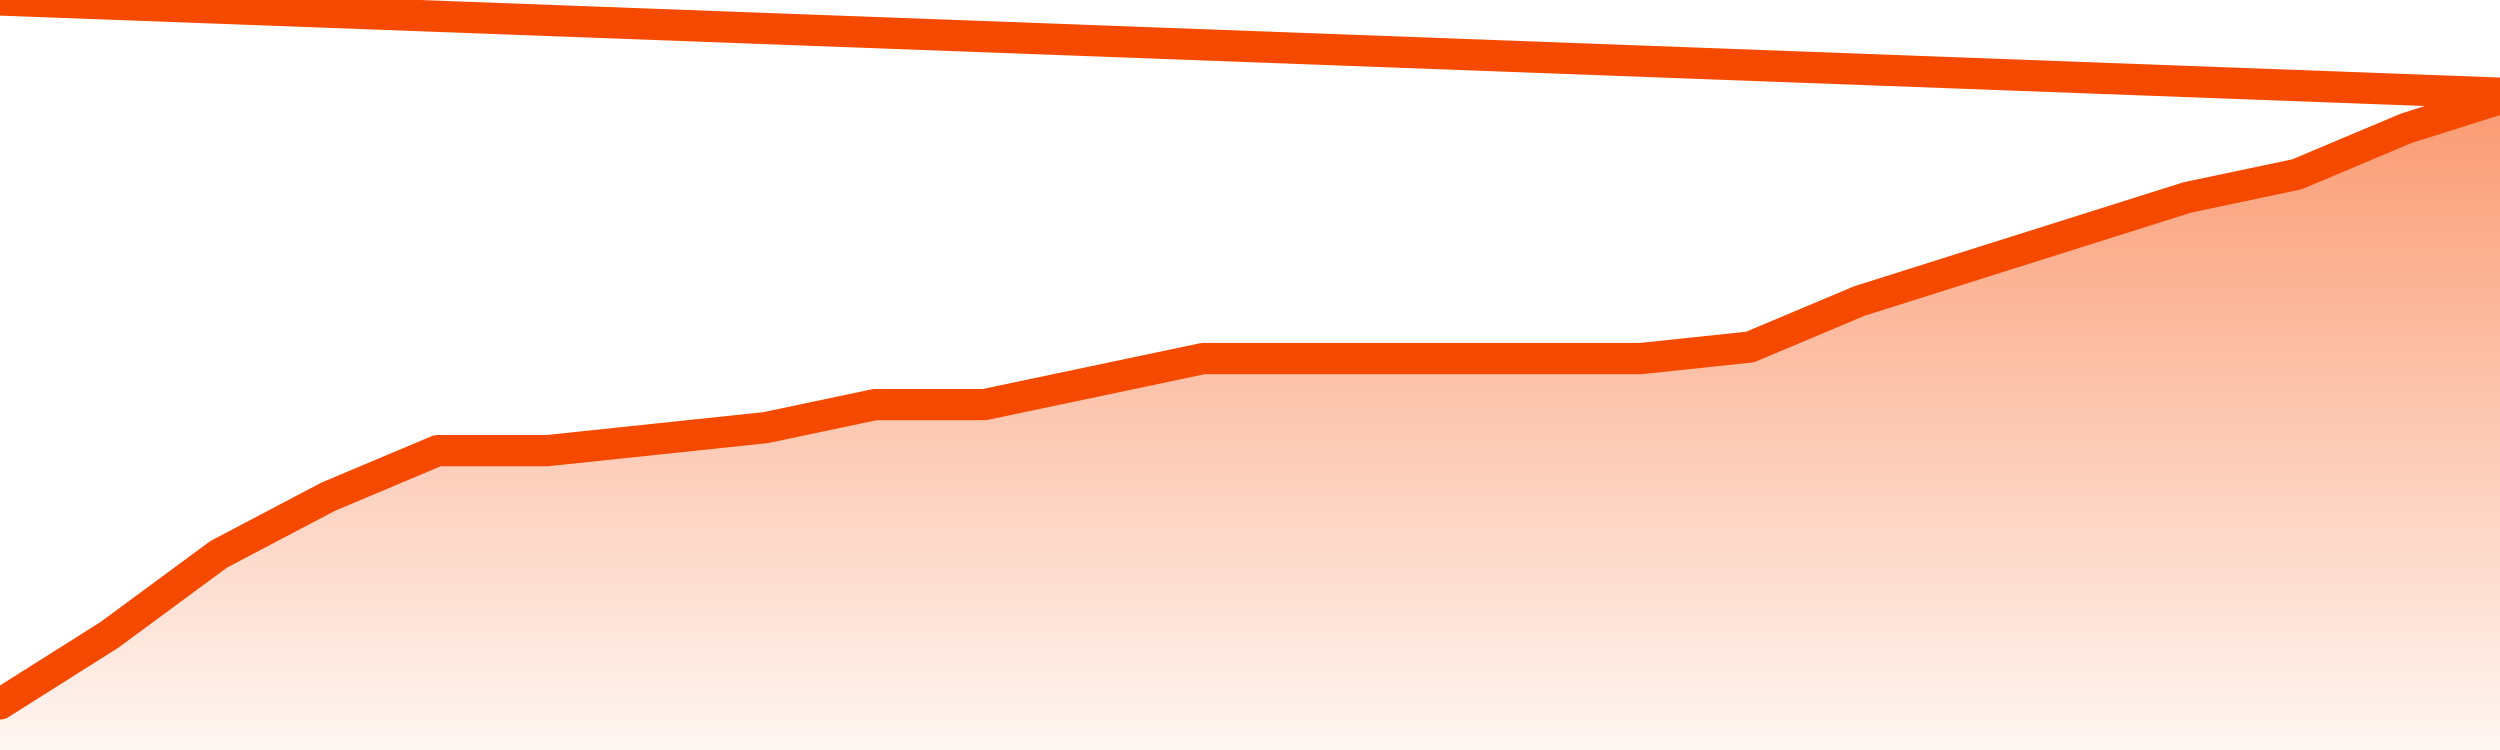       <svg
        version="1.1"
        xmlns="http://www.w3.org/2000/svg"
        width="80"
        height="24"
        viewBox="0 0 80 24">
        <defs>
          <linearGradient x1=".5" x2=".5" y2="1" id="gradient">
            <stop offset="0" stop-color="#F64900"/>
            <stop offset="1" stop-color="#f64900" stop-opacity="0"/>
          </linearGradient>
        </defs>
        <path
          fill="url(#gradient)"
          fill-opacity="0.56"
          stroke="none"
          d="M 0,26 0.0,22.526 3.5,20.316 7.0,17.737 10.5,15.895 14.0,14.421 17.5,14.421 21.0,14.053 24.5,13.684 28.0,12.947 31.5,12.947 35.0,12.211 38.5,11.474 42.0,11.474 45.5,11.474 49.0,11.474 52.5,11.474 56.0,11.105 59.5,9.632 63.0,8.526 66.5,7.421 70.0,6.316 73.5,5.579 77.0,4.105 80.5,3.0 82,26 Z"
        />
        <path
          fill="none"
          stroke="#F64900"
          stroke-width="1"
          stroke-linejoin="round"
          stroke-linecap="round"
          d="M 0.0,22.526 3.5,20.316 7.0,17.737 10.5,15.895 14.0,14.421 17.5,14.421 21.0,14.053 24.5,13.684 28.0,12.947 31.5,12.947 35.0,12.211 38.5,11.474 42.0,11.474 45.5,11.474 49.0,11.474 52.5,11.474 56.0,11.105 59.5,9.632 63.0,8.526 66.5,7.421 70.0,6.316 73.5,5.579 77.0,4.105 80.5,3.0.join(' ') }"
        />
      </svg>
